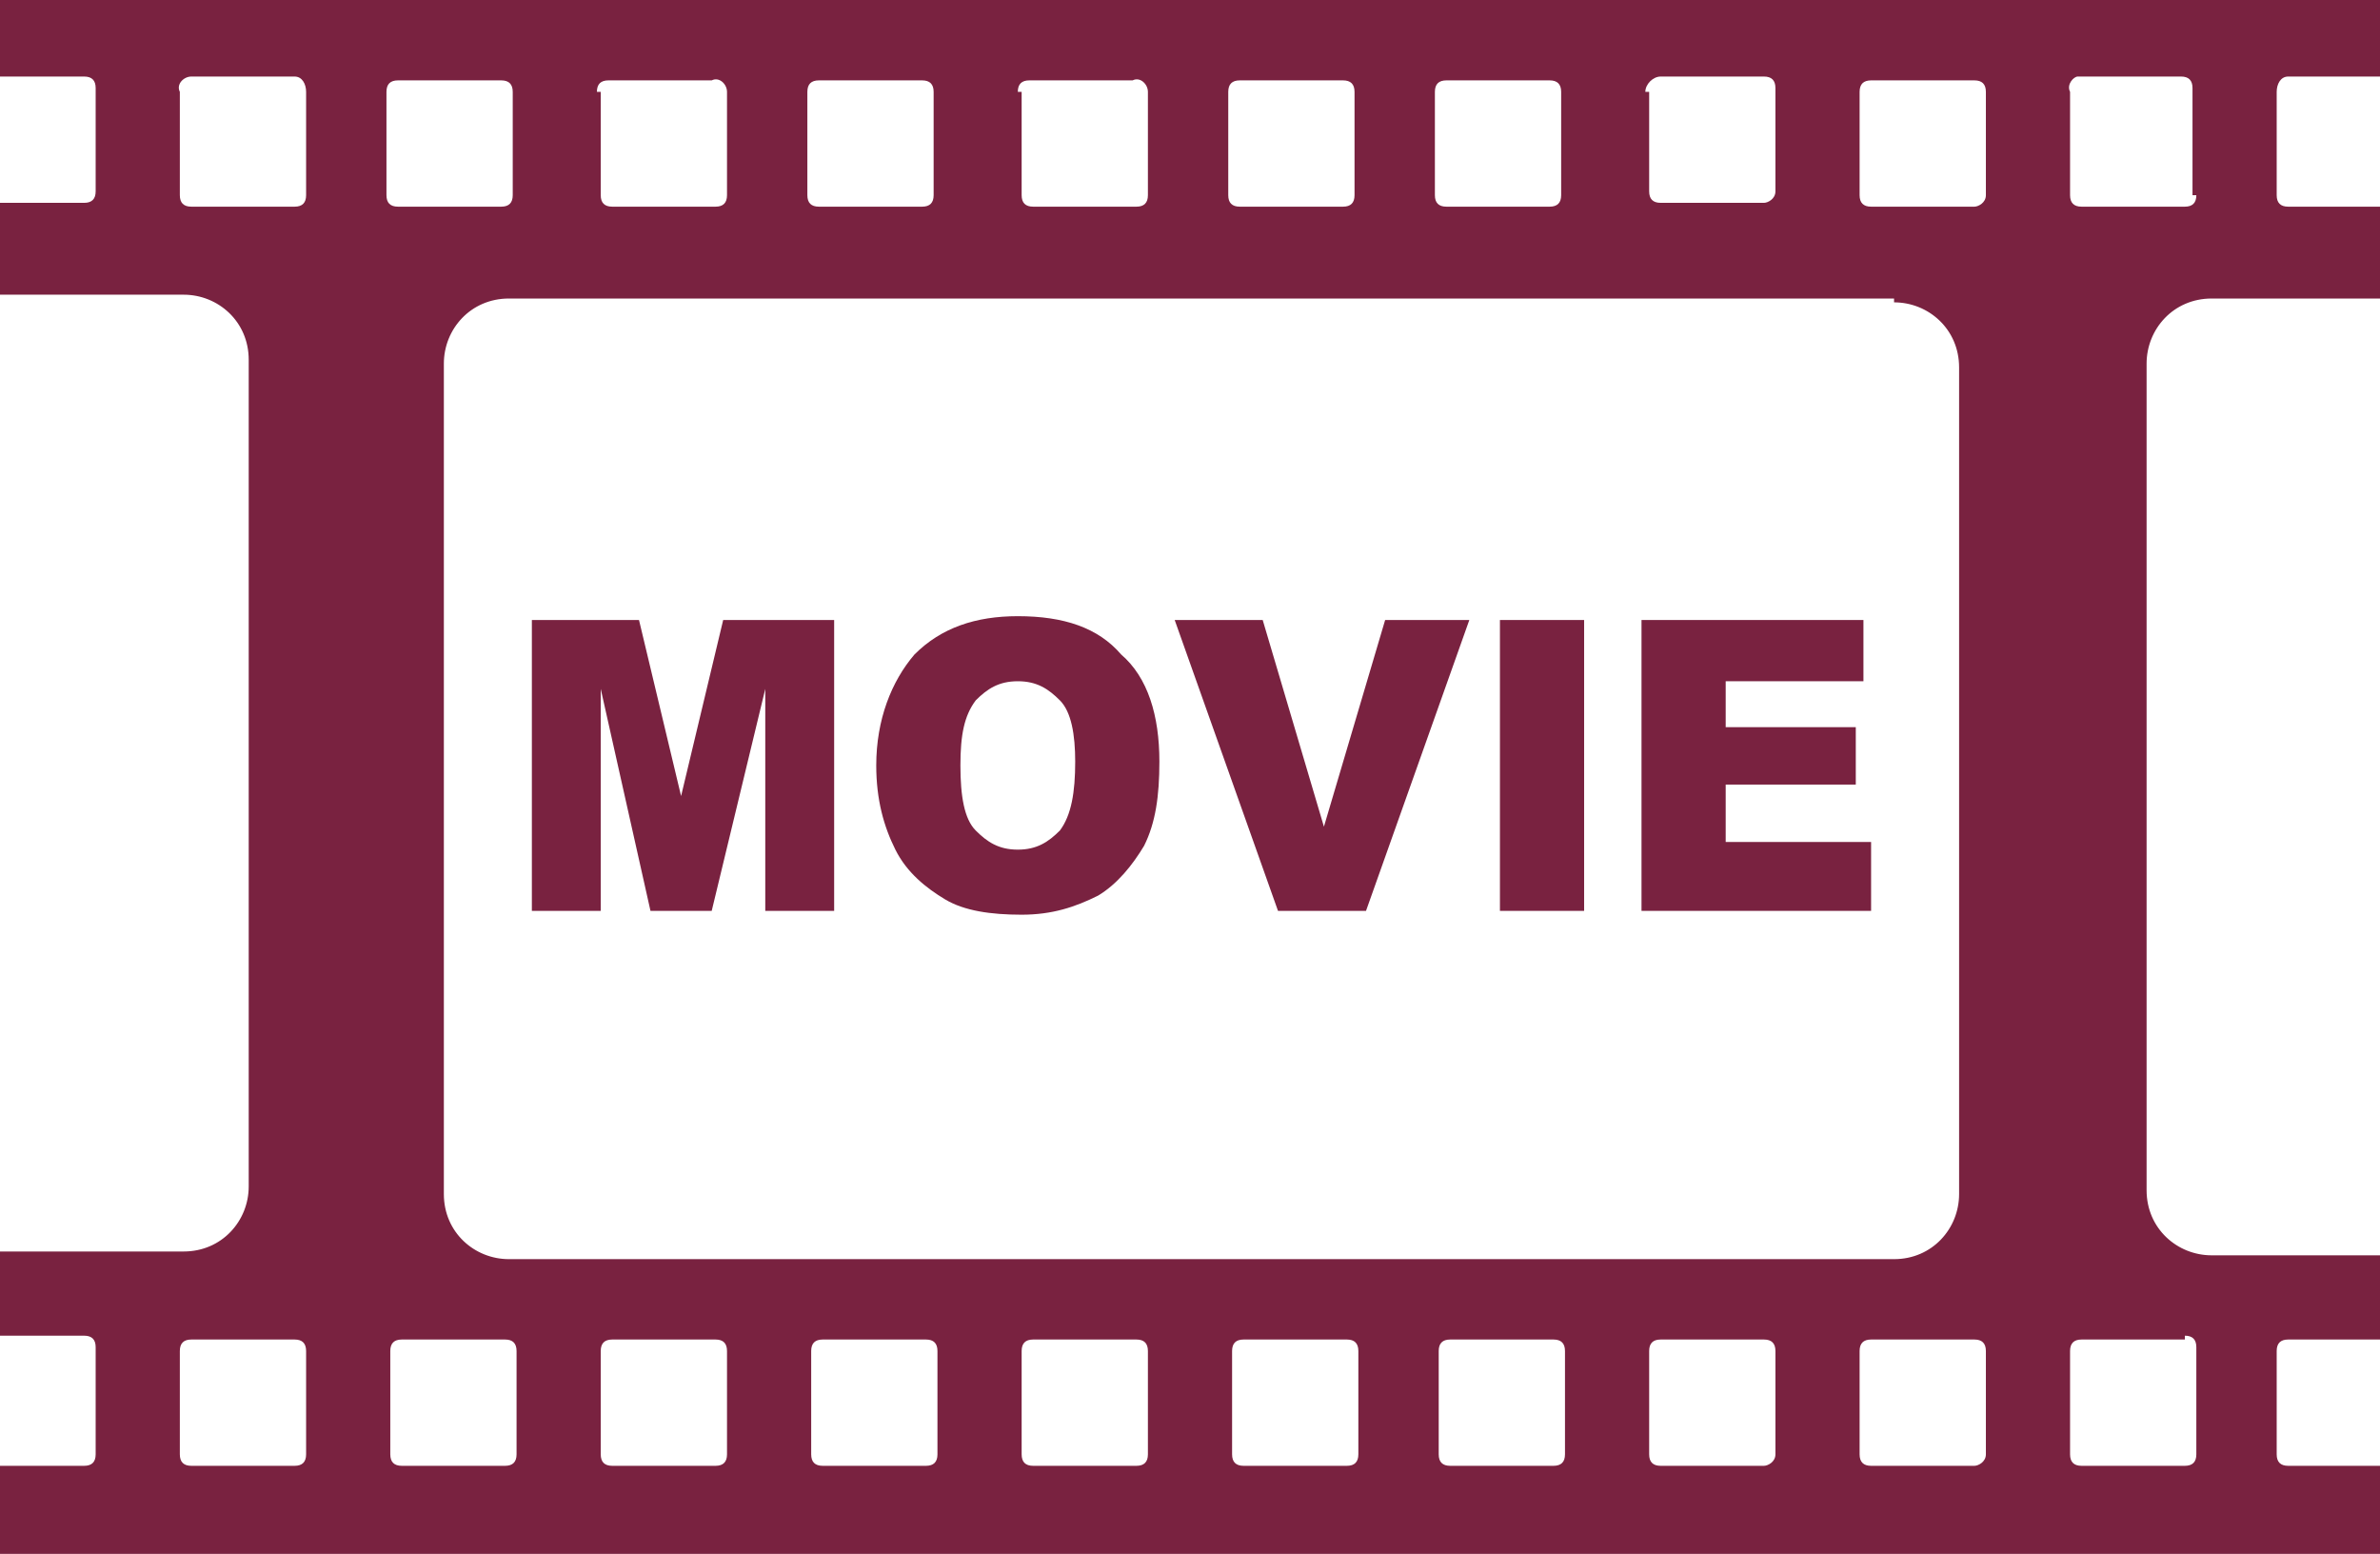 <?xml version="1.0" encoding="utf-8"?>
<!-- Generator: Adobe Illustrator 24.2.1, SVG Export Plug-In . SVG Version: 6.00 Build 0)  -->
<svg version="1.1" id="レイヤー_1" xmlns="http://www.w3.org/2000/svg" xmlns:xlink="http://www.w3.org/1999/xlink" x="0px"
	 y="0px" viewBox="0 0 62.2 40.6" style="enable-background:new 0 0 62.2 40.6;" xml:space="preserve">
<style type="text/css">
	.st0{fill:#792240;}
</style>
<g>
	<g>
		<path class="st0" d="M59.8,2h2.4V0H0v2h2.2c0.2,0,0.3,0.1,0.3,0.3v2.7c0,0.2-0.1,0.3-0.3,0.3H0v2.4h4.8c0.9,0,1.7,0.7,1.7,1.7
			v21.6c0,0.9-0.7,1.7-1.7,1.7H0v2.2h2.2c0.2,0,0.3,0.1,0.3,0.3V38c0,0.2-0.1,0.3-0.3,0.3H0v2.3h62.2v-2.3h-2.4
			c-0.2,0-0.3-0.1-0.3-0.3v-2.7c0-0.2,0.1-0.3,0.3-0.3h2.4v-2.2h-4.4c-0.9,0-1.7-0.7-1.7-1.7V9.5c0-0.9,0.7-1.7,1.7-1.7h4.4V5.4
			h-2.4c-0.2,0-0.3-0.1-0.3-0.3V2.4C59.5,2.2,59.6,2,59.8,2z M43,2.4C43,2.2,43.2,2,43.4,2h2.7c0.2,0,0.3,0.1,0.3,0.3v2.7
			c0,0.2-0.2,0.3-0.3,0.3h-2.7c-0.2,0-0.3-0.1-0.3-0.3V2.4z M49.5,7.9c0.9,0,1.7,0.7,1.7,1.7v21.6c0,0.9-0.7,1.7-1.7,1.7H13.3
			c-0.9,0-1.7-0.7-1.7-1.7V9.5c0-0.9,0.7-1.7,1.7-1.7H49.5z M37.5,2.4c0-0.2,0.1-0.3,0.3-0.3h2.7c0.2,0,0.3,0.1,0.3,0.3v2.7
			c0,0.2-0.1,0.3-0.3,0.3h-2.7c-0.2,0-0.3-0.1-0.3-0.3V2.4z M32.1,2.4c0-0.2,0.1-0.3,0.3-0.3h2.7c0.2,0,0.3,0.1,0.3,0.3v2.7
			c0,0.2-0.1,0.3-0.3,0.3h-2.7c-0.2,0-0.3-0.1-0.3-0.3V2.4z M26.6,2.4c0-0.2,0.1-0.3,0.3-0.3h2.7C29.8,2,30,2.2,30,2.4v2.7
			c0,0.2-0.1,0.3-0.3,0.3h-2.7c-0.2,0-0.3-0.1-0.3-0.3V2.4z M21.1,2.4c0-0.2,0.1-0.3,0.3-0.3h2.7c0.2,0,0.3,0.1,0.3,0.3v2.7
			c0,0.2-0.1,0.3-0.3,0.3h-2.7c-0.2,0-0.3-0.1-0.3-0.3V2.4z M15.6,2.4c0-0.2,0.1-0.3,0.3-0.3h2.7C18.8,2,19,2.2,19,2.4v2.7
			c0,0.2-0.1,0.3-0.3,0.3h-2.7c-0.2,0-0.3-0.1-0.3-0.3V2.4z M10.1,2.4c0-0.2,0.1-0.3,0.3-0.3h2.7c0.2,0,0.3,0.1,0.3,0.3v2.7
			c0,0.2-0.1,0.3-0.3,0.3h-2.7c-0.2,0-0.3-0.1-0.3-0.3V2.4z M8,38c0,0.2-0.1,0.3-0.3,0.3H5c-0.2,0-0.3-0.1-0.3-0.3v-2.7
			c0-0.2,0.1-0.3,0.3-0.3h2.7c0.2,0,0.3,0.1,0.3,0.3V38z M8,5.1c0,0.2-0.1,0.3-0.3,0.3H5c-0.2,0-0.3-0.1-0.3-0.3V2.4
			C4.6,2.2,4.8,2,5,2h2.7C7.9,2,8,2.2,8,2.4V5.1z M13.5,38c0,0.2-0.1,0.3-0.3,0.3h-2.7c-0.2,0-0.3-0.1-0.3-0.3v-2.7
			c0-0.2,0.1-0.3,0.3-0.3h2.7c0.2,0,0.3,0.1,0.3,0.3V38z M19,38c0,0.2-0.1,0.3-0.3,0.3h-2.7c-0.2,0-0.3-0.1-0.3-0.3v-2.7
			c0-0.2,0.1-0.3,0.3-0.3h2.7c0.2,0,0.3,0.1,0.3,0.3V38z M24.5,38c0,0.2-0.1,0.3-0.3,0.3h-2.7c-0.2,0-0.3-0.1-0.3-0.3v-2.7
			c0-0.2,0.1-0.3,0.3-0.3h2.7c0.2,0,0.3,0.1,0.3,0.3V38z M30,38c0,0.2-0.1,0.3-0.3,0.3h-2.7c-0.2,0-0.3-0.1-0.3-0.3v-2.7
			c0-0.2,0.1-0.3,0.3-0.3h2.7c0.2,0,0.3,0.1,0.3,0.3V38z M35.5,38c0,0.2-0.1,0.3-0.3,0.3h-2.7c-0.2,0-0.3-0.1-0.3-0.3v-2.7
			c0-0.2,0.1-0.3,0.3-0.3h2.7c0.2,0,0.3,0.1,0.3,0.3V38z M40.9,38c0,0.2-0.1,0.3-0.3,0.3h-2.7c-0.2,0-0.3-0.1-0.3-0.3v-2.7
			c0-0.2,0.1-0.3,0.3-0.3h2.7c0.2,0,0.3,0.1,0.3,0.3V38z M46.4,38c0,0.2-0.2,0.3-0.3,0.3h-2.7c-0.2,0-0.3-0.1-0.3-0.3v-2.7
			c0-0.2,0.1-0.3,0.3-0.3h2.7c0.2,0,0.3,0.1,0.3,0.3V38z M51.9,38c0,0.2-0.2,0.3-0.3,0.3h-2.7c-0.2,0-0.3-0.1-0.3-0.3v-2.7
			c0-0.2,0.1-0.3,0.3-0.3h2.7c0.2,0,0.3,0.1,0.3,0.3V38z M51.9,5.1c0,0.2-0.2,0.3-0.3,0.3h-2.7c-0.2,0-0.3-0.1-0.3-0.3V2.4
			c0-0.2,0.1-0.3,0.3-0.3h2.7c0.2,0,0.3,0.1,0.3,0.3V5.1z M57.1,34.9c0.2,0,0.3,0.1,0.3,0.3V38c0,0.2-0.1,0.3-0.3,0.3h-2.7
			c-0.2,0-0.3-0.1-0.3-0.3v-2.7c0-0.2,0.1-0.3,0.3-0.3H57.1z M57.4,5.1c0,0.2-0.1,0.3-0.3,0.3h-2.7c-0.2,0-0.3-0.1-0.3-0.3V2.4
			C54,2.2,54.2,2,54.3,2h2.7c0.2,0,0.3,0.1,0.3,0.3V5.1z"/>
		<polygon class="st0" points="15.7,18 17,23.8 18.6,23.8 20,18 20,23.8 21.8,23.8 21.8,16.2 18.9,16.2 17.8,20.8 16.7,16.2 
			13.9,16.2 13.9,23.8 15.7,23.8 		"/>
		<path class="st0" d="M24.7,23.5c0.5,0.3,1.2,0.4,2,0.4c0.8,0,1.4-0.2,2-0.5c0.5-0.3,0.9-0.8,1.2-1.3c0.3-0.6,0.4-1.3,0.4-2.2
			c0-1.2-0.3-2.2-1-2.8c-0.6-0.7-1.5-1-2.7-1c-1.1,0-2,0.3-2.7,1c-0.6,0.7-1,1.7-1,2.9c0,0.9,0.2,1.6,0.5,2.2
			C23.7,22.8,24.2,23.2,24.7,23.5z M25.5,18.3c0.3-0.3,0.6-0.5,1.1-0.5c0.5,0,0.8,0.2,1.1,0.5c0.3,0.3,0.4,0.9,0.4,1.6
			c0,0.8-0.1,1.4-0.4,1.8c-0.3,0.3-0.6,0.5-1.1,0.5c-0.5,0-0.8-0.2-1.1-0.5c-0.3-0.3-0.4-0.9-0.4-1.7C25.1,19.2,25.2,18.7,25.5,18.3
			z"/>
		<polygon class="st0" points="35.7,23.8 38.4,16.2 36.2,16.2 34.6,21.6 33,16.2 30.7,16.2 33.4,23.8 		"/>
		<rect x="39.2" y="16.2" class="st0" width="2.2" height="7.6"/>
		<polygon class="st0" points="48.9,22 45.1,22 45.1,20.5 48.5,20.5 48.5,19 45.1,19 45.1,17.8 48.7,17.8 48.7,16.2 42.9,16.2 
			42.9,23.8 48.9,23.8 		"/>
	</g>
</g>
</svg>
